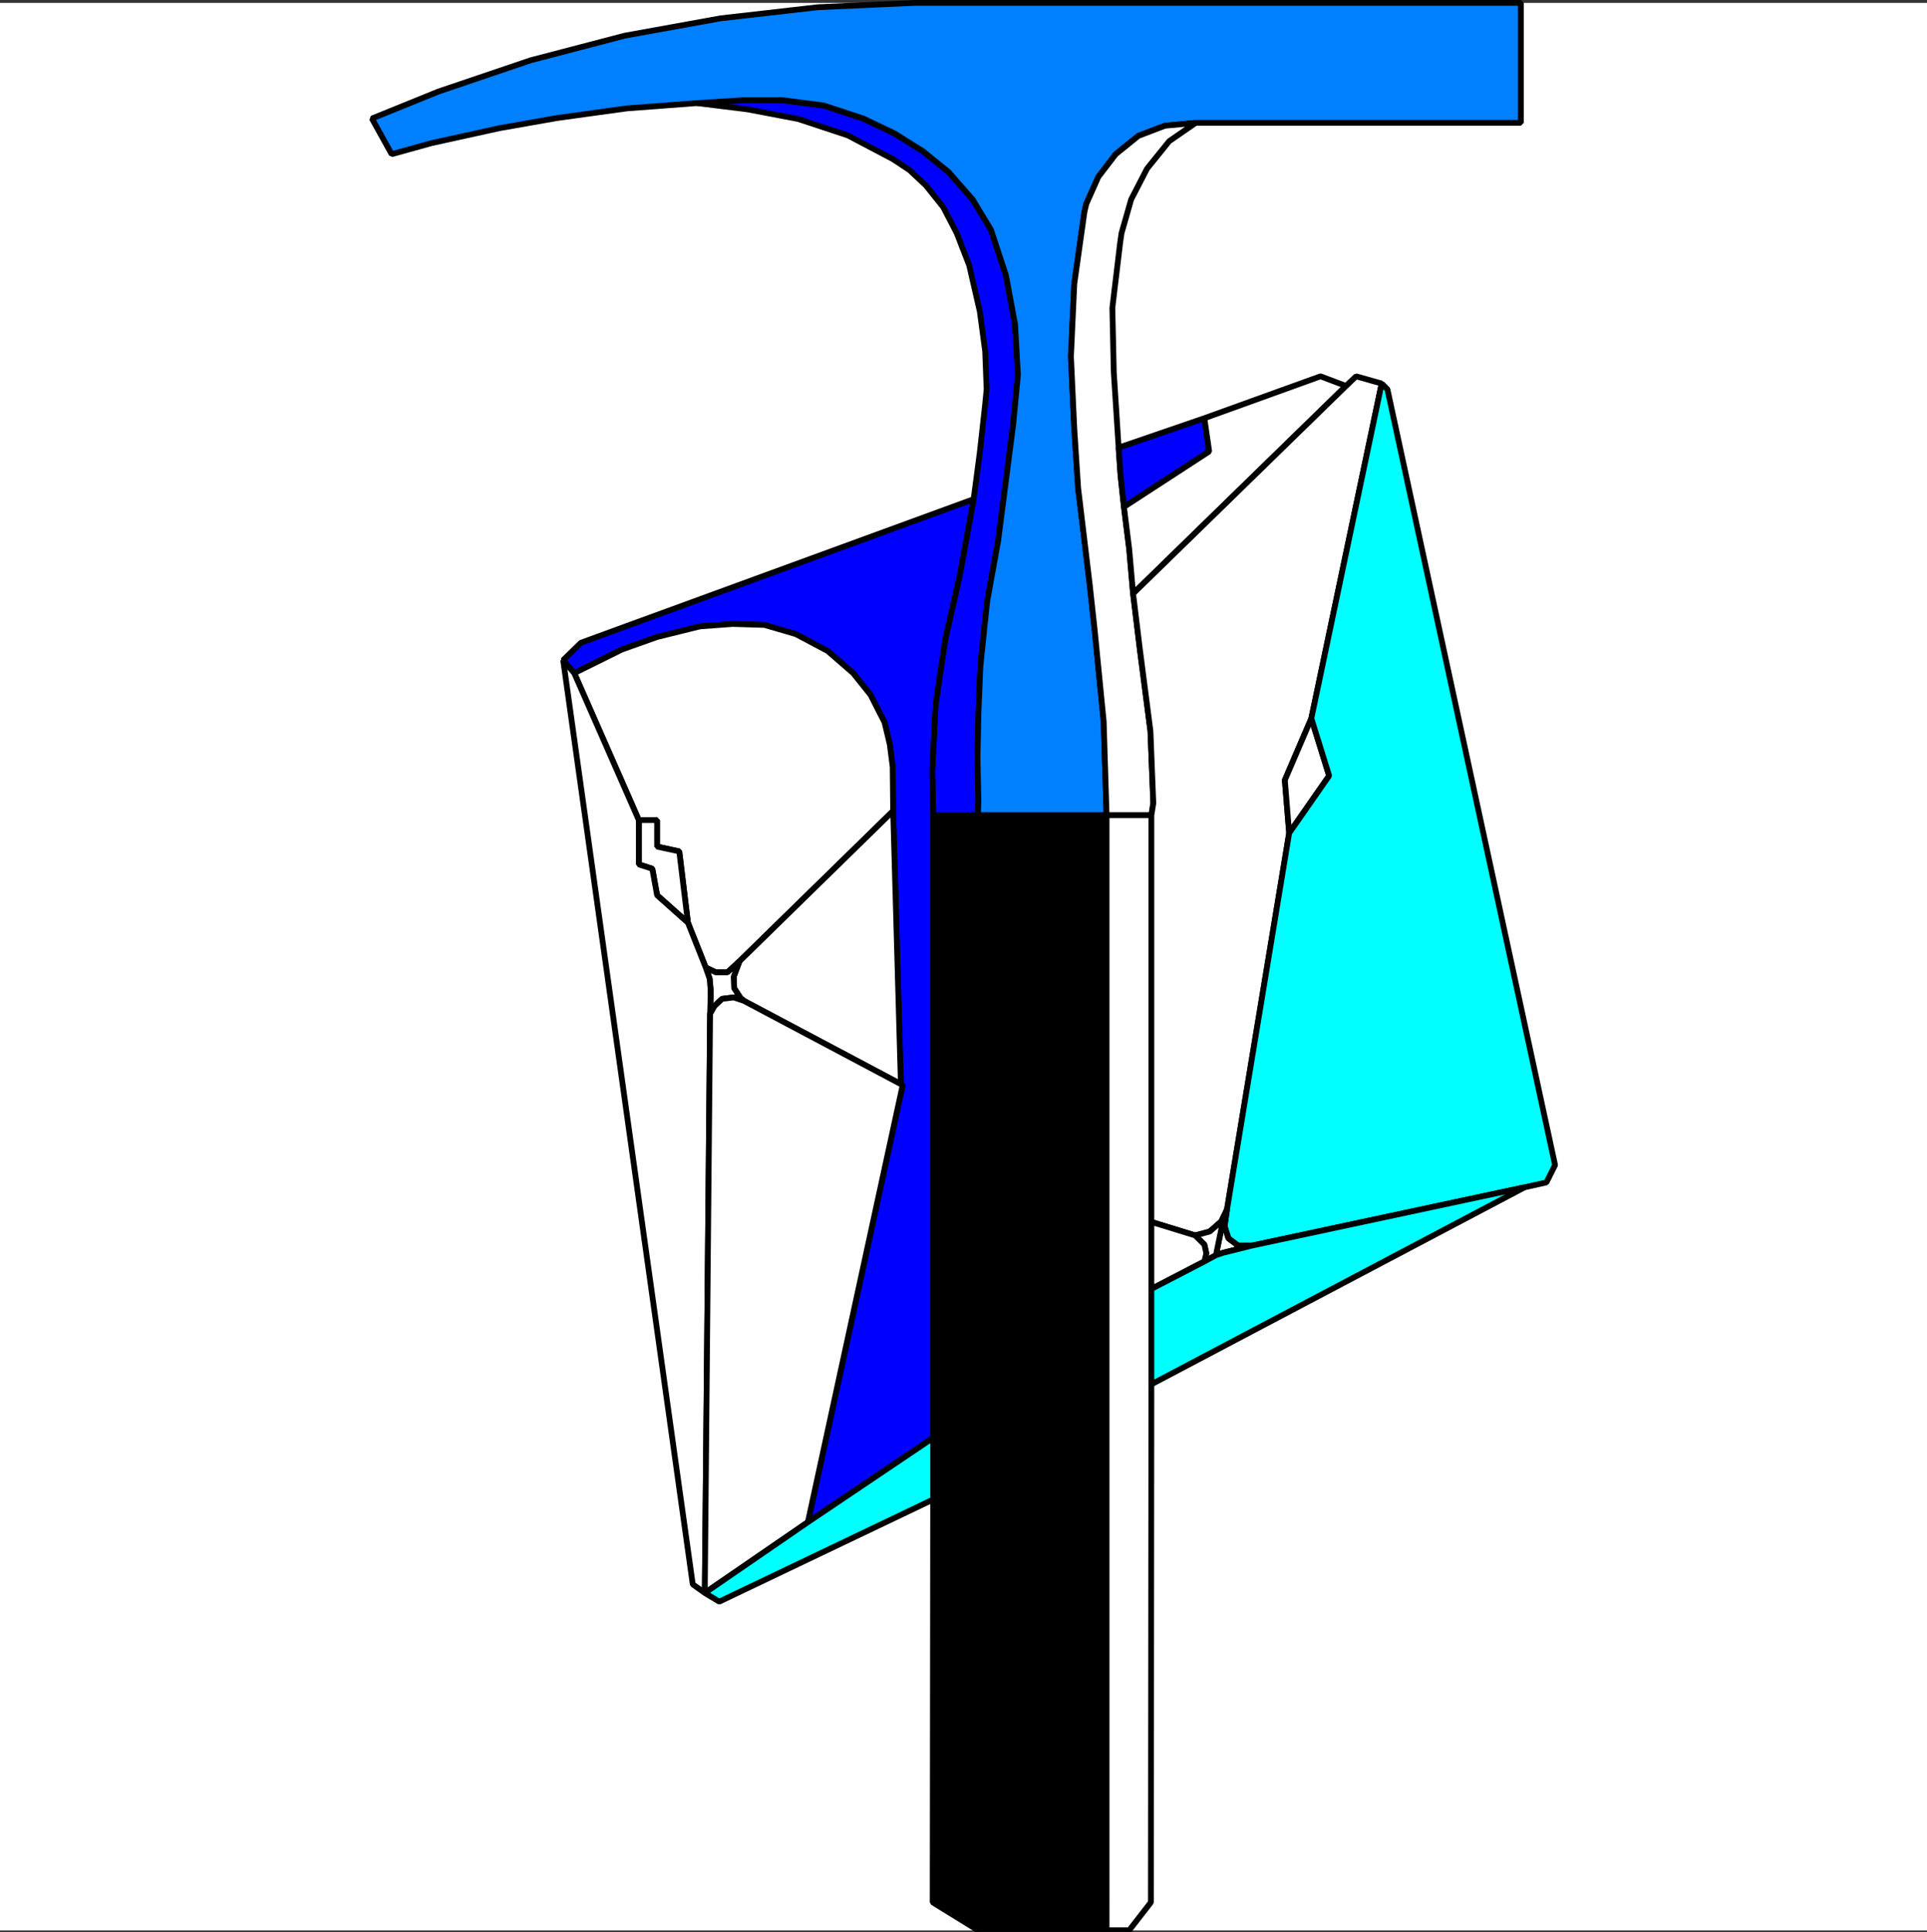 <svg xmlns="http://www.w3.org/2000/svg" width="2993.144" height="3000.231"><rect width="100%" height="100%" fill="#333333" stroke="none"/><defs><clipPath id="a"><path d="M0 0h2993.144v2992.184H0Zm0 0"/></clipPath><clipPath id="b"><path d="M1442 1254h84v1740.79h-84zm0 0"/></clipPath><clipPath id="c"><path d="M1512 1254h214v1740.79h-214zm0 0"/></clipPath><clipPath id="d"><path d="M1712 1254h83v1740.79h-83zm0 0"/></clipPath></defs><path fill="#fff" d="M0 2997.625h2993.144V4.481H0Zm0 0"/><g clip-path="url(#a)" transform="translate(0 5.442)"><path fill="#fff" fill-rule="evenodd" stroke="#fff" stroke-linecap="square" stroke-linejoin="bevel" stroke-miterlimit="10" stroke-width=".729" d="M0 2992.184h2993.145V-.961H0Zm0 0"/></g><path fill="none" stroke="#fff" stroke-linecap="square" stroke-linejoin="bevel" stroke-miterlimit="10" stroke-width="8.961" d="m1737.535 695.172 133.168-45.691 7.5 51.628-132.437 86.07-5.262-49.39zm-225.226 80.023L902.426 998.184l-27.668 26.937 17.195 20.215 74.086-36.68 54.602-19.433 66.632-16.461 50.852-3.754 49.39 1.512 48.66 14.222 49.391 26.207 39.649 34.387 26.937 33.707 21.727 42.617 8.23 34.442 4.48 35.164.731 68.097 11.98 424.25 2.973.782-147.394 679.433 194.543-130.925v-966.82l-1.512-68.095 5.262-103.261 14.953-101.024 22.457-99.511zm0 0"/><path fill="#00f" fill-rule="evenodd" stroke="#00f" stroke-linecap="square" stroke-linejoin="bevel" stroke-miterlimit="10" stroke-width=".729" d="m1449.422 1266.082-1.512-68.094 5.262-103.261 14.953-101.024 22.457-99.511 21.727-118.997 9.687-73.304 8.234-74.086 2.239-23.184-2.238-59.133-8.235-61.375-16.46-71.793-19.435-50.171-20.945-40.38-26.937-33.706-25.477-23.914-26.152-17.247-69.606-36.625-77.054-25.476-78.57-14.953-78.567-9.742 71.066-4.48h62.102l63.613 8.23 61.375 20.214 48.61 23.184 44.18 27.719 39.648 32.144 37.41 42.672 28.445 47.149 23.184 70.336 14.222 76.324 4.48 78.57-7.5 77.836-23.183 179.59-17.195 95.027-10.473 99.512-3.02 74.086-1.46 68.824 1.46 67.367-.73 21.672zm0 0"/><path fill="none" stroke="#000" stroke-linecap="square" stroke-linejoin="bevel" stroke-miterlimit="10" stroke-width="8.961" d="m1449.422 1266.082-1.512-68.094 5.262-103.261 14.953-101.024 22.457-99.511 21.727-118.997 9.687-73.304 8.234-74.086 2.239-23.184-2.238-59.133-8.235-61.375-16.46-71.793-19.435-50.171-20.945-40.38-26.937-33.706-25.477-23.914-26.152-17.247-69.606-36.625-77.054-25.476-78.57-14.953-78.567-9.742 71.066-4.48h62.102l63.613 8.23 61.375 20.214 48.61 23.184 44.18 27.719 39.648 32.144 37.41 42.672 28.445 47.149 23.184 70.336 14.222 76.324 4.48 78.57-7.5 77.836-23.183 179.59-17.195 95.027-10.473 99.512-3.02 74.086-1.46 68.824 1.46 67.367-.73 21.672zm0 0"/><path fill-rule="evenodd" stroke="#000" stroke-linecap="square" stroke-linejoin="bevel" stroke-miterlimit="10" stroke-width=".729" d="M1519.027 1266.082v1731.543l-70.336-43.398.73-625.563V1266.082zm0 0"/><g clip-path="url(#b)" transform="translate(0 5.442)"><path fill="none" stroke="#000" stroke-linecap="square" stroke-linejoin="bevel" stroke-miterlimit="10" stroke-width="8.961" d="M1519.027 1260.64v1731.544l-70.336-43.399.73-625.562V1260.64zm0 0"/></g><path fill="#007fff" fill-rule="evenodd" stroke="#007fff" stroke-linecap="square" stroke-linejoin="bevel" stroke-miterlimit="10" stroke-width=".729" d="m1082.793 160.106 71.066-4.48h62.102l63.613 8.23 61.375 20.214 48.61 23.184 44.18 27.719 39.648 32.144 37.41 42.672 28.445 47.149 23.184 70.336 14.222 76.324 4.48 78.57-7.5 77.836-23.183 179.59-17.195 95.027-10.473 100.242-3.02 73.356-1.46 68.824 1.46 67.367-.73 21.672h199.805l-4.535-145.93-14.168-143.64-7.504-68.824-17.977-149.684-5.988-92.789-5.21-111.496 5.21-113.004 15.734-111.492 2.97-12.715 18.702-41.887 26.989-35.168 35.168-28.449 41.16-15.73 47.879-4.485h505.054V4.481h-941.34l-150.363 6.722-151.191 17.246L970.52 55.383 824.586 93.52l-143.64 48.664-103.262 41.886 30.687 55.383 62.106-17.246 105.5-23.183 89.039-15.684 108.523-15.004zm0 0"/><path fill="none" stroke="#000" stroke-linecap="square" stroke-linejoin="bevel" stroke-miterlimit="10" stroke-width="8.961" d="m1082.793 160.106 71.066-4.48h62.102l63.613 8.23 61.375 20.214 48.61 23.184 44.18 27.719 39.648 32.144 37.41 42.672 28.445 47.149 23.184 70.336 14.222 76.324 4.48 78.57-7.5 77.836-23.183 179.59-17.195 95.027-10.473 100.242-3.02 73.356-1.46 68.824 1.46 67.367-.73 21.672h199.805l-4.535-145.93-14.168-143.64-7.504-68.824-17.977-149.684-5.988-92.789-5.21-111.496 5.21-113.004 15.734-111.492 2.97-12.715 18.702-41.887 26.989-35.168 35.168-28.449 41.16-15.73 47.879-4.485h505.054V4.481h-941.34l-150.363 6.722-151.191 17.246L970.52 55.383 824.586 93.52l-143.64 48.664-103.262 41.886 30.687 55.383 62.106-17.246 105.5-23.183 89.039-15.684 108.523-15.004zm0 0"/><path fill-rule="evenodd" stroke="#000" stroke-linecap="square" stroke-linejoin="bevel" stroke-miterlimit="10" stroke-width=".729" d="M1519.027 2997.625V1266.082h199.805v1731.543zm0 0"/><g clip-path="url(#c)" transform="translate(0 5.442)"><path fill="none" stroke="#000" stroke-linecap="square" stroke-linejoin="bevel" stroke-miterlimit="10" stroke-width="8.961" d="M1519.027 2992.184V1260.64h199.805v1731.543Zm0 0"/></g><path fill="#fff" fill-rule="evenodd" stroke="#fff" stroke-linecap="square" stroke-linejoin="bevel" stroke-miterlimit="10" stroke-width=".729" d="m1718.832 1266.082-4.535-145.93-14.168-143.64-7.504-68.824-17.977-149.684-5.988-92.062-5.21-112.223 5.21-113.004 15.735-111.492 2.968-12.715 18.703-41.887 26.989-35.168 35.168-28.449 41.16-15.73 47.879-4.485-41.16 28.45-34.438 42.667-24.695 47.883-14.953 52.36-2.243 15.734-11.98 100.238 2.238 100.293 7.504 116.758 2.969 42.617 5.262 49.39 8.234 65.856 5.988 68.824 10.473 86.067 16.465 127.23 4.48 112.223-3.023 18.703zm0 0"/><path fill="none" stroke="#000" stroke-linecap="square" stroke-linejoin="bevel" stroke-miterlimit="10" stroke-width="8.961" d="m1718.832 1266.082-4.535-145.93-14.168-143.64-7.504-68.824-17.977-149.684-5.988-92.062-5.21-112.223 5.21-113.004 15.735-111.492 2.968-12.715 18.703-41.887 26.989-35.168 35.168-28.449 41.16-15.73 47.879-4.485-41.16 28.45-34.438 42.667-24.695 47.883-14.953 52.36-2.243 15.734-11.98 100.238 2.238 100.293 7.504 116.758 2.969 42.617 5.262 49.39 8.234 65.856 5.988 68.824 10.473 86.067 16.465 127.23 4.48 112.223-3.023 18.703zm0 0"/><path fill="#fff" fill-rule="evenodd" stroke="#fff" stroke-linecap="square" stroke-linejoin="bevel" stroke-miterlimit="10" stroke-width=".729" d="M1718.832 2997.625H1754l33.656-43.398.727-804.422v-883.723h-69.551zm0 0"/><g clip-path="url(#d)" transform="translate(0 5.442)"><path fill="none" stroke="#000" stroke-linecap="square" stroke-linejoin="bevel" stroke-miterlimit="10" stroke-width="8.961" d="M1718.832 2992.184H1754l33.656-43.399.727-804.422v-883.722h-69.551zm0 0"/></g><path fill="#00f" fill-rule="evenodd" stroke="#00f" stroke-linecap="square" stroke-linejoin="bevel" stroke-miterlimit="10" stroke-width=".729" d="m1737.535 695.172 133.168-45.691 7.5 51.628-132.437 86.07-5.262-49.39zm0 0"/><path fill="none" stroke="#000" stroke-linecap="square" stroke-linejoin="bevel" stroke-miterlimit="10" stroke-width="8.961" d="m1737.535 695.172 133.168-45.691 7.5 51.628-132.437 86.07-5.262-49.39zm0 0"/><path fill="#fff" fill-rule="evenodd" stroke="#fff" stroke-linecap="square" stroke-linejoin="bevel" stroke-miterlimit="10" stroke-width=".729" d="m1759.988 921.86 330.735-322.5-39.649-14.954-180.37 65.075 7.5 51.628-132.438 86.07 8.234 65.856zm0 0"/><path fill="none" stroke="#000" stroke-linecap="square" stroke-linejoin="bevel" stroke-miterlimit="10" stroke-width="8.961" d="m1759.988 921.86 330.735-322.5-39.649-14.954-180.37 65.075 7.5 51.628-132.438 86.07 8.234 65.856zm0 0"/><path fill="#00f" fill-rule="evenodd" stroke="#00f" stroke-linecap="square" stroke-linejoin="bevel" stroke-miterlimit="10" stroke-width=".729" d="M1512.309 775.195 902.426 998.184l-27.668 26.937 17.195 20.215 74.086-36.68 54.602-19.433 66.632-16.461 50.852-3.754 49.39 1.512 48.66 14.222 49.391 26.207 39.649 34.387 26.937 33.707 21.727 42.617 8.23 34.442 4.48 35.164.731 68.097 11.98 424.25 2.973.782-147.394 679.433 194.543-130.925v-966.82l-1.512-68.095 5.262-103.261 14.953-101.024 22.457-99.511zm0 0"/><path fill="none" stroke="#000" stroke-linecap="square" stroke-linejoin="bevel" stroke-miterlimit="10" stroke-width="8.961" d="M1512.309 775.195 902.426 998.184l-27.668 26.937 17.195 20.215 74.086-36.68 54.602-19.433 66.632-16.461 50.852-3.754 49.39 1.512 48.66 14.222 49.391 26.207 39.649 34.387 26.937 33.707 21.727 42.617 8.23 34.442 4.48 35.164.731 68.097 11.98 424.25 2.973.782-147.394 679.433 194.543-130.925v-966.82l-1.512-68.095 5.262-103.261 14.953-101.024 22.457-99.511zm0 0"/><path fill="#fff" fill-rule="evenodd" stroke="#fff" stroke-linecap="square" stroke-linejoin="bevel" stroke-miterlimit="10" stroke-width=".729" d="m1387.32 1259.363-.73-68.097-4.48-35.164-8.231-34.442-21.727-42.617-26.937-33.707-39.649-34.387-49.39-26.207-48.66-14.222-49.391-1.512-50.852 3.754-66.632 16.46-54.602 19.434-74.086 36.68 100.293 228.25h28.395v41.16l34.437 7.45 13.492 110.765 27.664 69.606 15.735 7.449h17.926l18.703-17.195zm0 0"/><path fill="none" stroke="#000" stroke-linecap="square" stroke-linejoin="bevel" stroke-miterlimit="10" stroke-width="8.961" d="m1387.32 1259.363-.73-68.097-4.48-35.164-8.231-34.442-21.727-42.617-26.937-33.707-39.649-34.387-49.39-26.207-48.66-14.222-49.391-1.512-50.852 3.754-66.632 16.46-54.602 19.434-74.086 36.68 100.293 228.25h28.395v41.16l34.437 7.45 13.492 110.765 27.664 69.606 15.735 7.449h17.926l18.703-17.195zm0 0"/><path fill="#fff" fill-rule="evenodd" stroke="#fff" stroke-linecap="square" stroke-linejoin="bevel" stroke-miterlimit="10" stroke-width=".729" d="m1155.371 1554.196-5.262-4.481-9.746-15.004-.726-17.922 8.96-23.968 238.723-233.458 11.98 424.25zm0 0"/><path fill="none" stroke="#000" stroke-linecap="square" stroke-linejoin="bevel" stroke-miterlimit="10" stroke-width="8.961" d="m1155.371 1554.196-5.262-4.481-9.746-15.004-.726-17.922 8.96-23.968 238.723-233.458 11.98 424.25zm0 0"/><path fill="#fff" fill-rule="evenodd" stroke="#fff" stroke-linecap="square" stroke-linejoin="bevel" stroke-miterlimit="10" stroke-width=".729" d="m1788.383 1266.082 3.023-18.703-4.48-112.223-16.465-127.23-10.473-86.067 330.735-322.5 15.68-14.953 39.699 11.203-109.254 520.063-41.157 95.809 6.72 82.32-96.54 584.406-8.96 18.703-17.977 15.684-22.454 5.988-68.097-20.941zm0 0"/><path fill="none" stroke="#000" stroke-linecap="square" stroke-linejoin="bevel" stroke-miterlimit="10" stroke-width="8.961" d="m1788.383 1266.082 3.023-18.703-4.48-112.223-16.465-127.23-10.473-86.067 330.735-322.5 15.68-14.953 39.699 11.203-109.254 520.063-41.157 95.809 6.72 82.32-96.54 584.406-8.96 18.703-17.977 15.684-22.454 5.988-68.097-20.941zm0 0"/><path fill="#fff" fill-rule="evenodd" stroke="#fff" stroke-linecap="square" stroke-linejoin="bevel" stroke-miterlimit="10" stroke-width=".729" d="m2002.41 1293.8-6.719-82.32 41.157-95.808 27.668 89.04zm0 0"/><path fill="none" stroke="#000" stroke-linecap="square" stroke-linejoin="bevel" stroke-miterlimit="10" stroke-width="8.961" d="m2002.41 1293.8-6.719-82.32 41.157-95.808 27.668 89.04zm0 0"/><path fill="#0ff" fill-rule="evenodd" stroke="#0ff" stroke-linecap="square" stroke-linejoin="bevel" stroke-miterlimit="10" stroke-width=".729" d="m1902.117 1904.36 3.754-26.153 96.54-584.406 62.105-89.09-27.668-89.039 109.254-520.063 8.96 9.012 260.399 1204.707-13.441 26.938-33.711 7.504-423.52 90.547h-21.676l-15.004-11.254zm0 0"/><path fill="none" stroke="#000" stroke-linecap="square" stroke-linejoin="bevel" stroke-miterlimit="10" stroke-width="8.961" d="m1902.117 1904.36 3.754-26.153 96.54-584.406 62.105-89.09-27.668-89.039 109.254-520.063 8.96 9.012 260.399 1204.707-13.441 26.938-33.711 7.504-423.52 90.547h-21.676l-15.004-11.254zm0 0"/><path fill="#fff" fill-rule="evenodd" stroke="#fff" stroke-linecap="square" stroke-linejoin="bevel" stroke-miterlimit="10" stroke-width=".729" d="m1020.64 1390.29-7.453-41.161-20.94-6.719v-68.824h28.394v41.16l34.437 7.45 13.492 110.765zm0 0"/><path fill="none" stroke="#000" stroke-linecap="square" stroke-linejoin="bevel" stroke-miterlimit="10" stroke-width="8.961" d="m1020.64 1390.29-7.453-41.161-20.94-6.719v-68.824h28.394v41.16l34.437 7.45 13.492 110.765zm0 0"/><path fill="#fff" fill-rule="evenodd" stroke="#fff" stroke-linecap="square" stroke-linejoin="bevel" stroke-miterlimit="10" stroke-width=".729" d="m1102.957 1574.41 6.773-11.984 11.93-11.25 17.977-2.242 15.734 5.262-5.262-4.481-9.746-15.004-.726-17.922 8.96-23.968-18.702 17.195h-17.926l-15.735-7.45 5.993 17.192 1.511 16.465v14.953zm0 0"/><path fill="none" stroke="#000" stroke-linecap="square" stroke-linejoin="bevel" stroke-miterlimit="10" stroke-width="8.961" d="m1102.957 1574.41 6.773-11.984 11.93-11.25 17.977-2.242 15.734 5.262-5.262-4.481-9.746-15.004-.726-17.922 8.96-23.968-18.702 17.195h-17.926l-15.735-7.45 5.993 17.192 1.511 16.465v14.953zm796.191 323.957 6.723-20.16-3.754 26.152 5.992 18.704 15.004 11.253h21.676l-44.91 11.204-11.203 3.75zm0 0"/><path fill="#fff" fill-rule="evenodd" stroke="#fff" stroke-linecap="square" stroke-linejoin="bevel" stroke-miterlimit="10" stroke-width=".729" d="m1899.148 1898.367-10.472 50.903-17.973 9.742 3.02-12.711-3.02-13.496-14.223-14.223 22.454-5.988 17.976-15.684 8.961-18.703zm0 0"/><path fill="none" stroke="#000" stroke-linecap="square" stroke-linejoin="bevel" stroke-miterlimit="10" stroke-width="8.961" d="m1899.148 1898.367-10.472 50.903-17.973 9.742 3.02-12.711-3.02-13.496-14.223-14.223 22.454-5.988 17.976-15.684 8.961-18.703zm0 0"/><path fill="#fff" fill-rule="evenodd" stroke="#fff" stroke-linecap="square" stroke-linejoin="bevel" stroke-miterlimit="10" stroke-width=".729" d="m1102.957 1574.41.781-23.234v-14.953l-1.511-16.465-5.993-17.191-27.664-69.606-47.93-42.672-7.452-41.16-20.942-6.719v-68.824l-100.293-228.25-17.195-20.215 201.262 1435.25 18.707 13.442zm0 0"/><path fill="none" stroke="#000" stroke-linecap="square" stroke-linejoin="bevel" stroke-miterlimit="10" stroke-width="8.961" d="m1102.957 1574.41.781-23.234v-14.953l-1.511-16.465-5.993-17.191-27.664-69.606-47.93-42.672-7.452-41.16-20.942-6.719v-68.824l-100.293-228.25-17.195-20.215 201.262 1435.25 18.707 13.442zm0 0"/><path fill="#fff" fill-rule="evenodd" stroke="#fff" stroke-linecap="square" stroke-linejoin="bevel" stroke-miterlimit="10" stroke-width=".729" d="m1788.383 2001.684 82.32-42.672 3.02-12.711-3.02-13.496-14.223-14.223-68.097-20.941zm0 0"/><path fill="none" stroke="#000" stroke-linecap="square" stroke-linejoin="bevel" stroke-miterlimit="10" stroke-width="8.961" d="m1788.383 2001.684 82.32-42.672 3.02-12.711-3.02-13.496-14.223-14.223-68.097-20.941zm0 0"/><path fill="#fff" fill-rule="evenodd" stroke="#fff" stroke-linecap="square" stroke-linejoin="bevel" stroke-miterlimit="10" stroke-width=".729" d="m1102.957 1574.41 6.773-11.984 11.93-11.25 17.977-2.242 15.734 5.262 243.93 129.417 2.972.782-147.394 679.433-160.152 109.985zm0 0"/><path fill="none" stroke="#000" stroke-linecap="square" stroke-linejoin="bevel" stroke-miterlimit="10" stroke-width="8.961" d="m1102.957 1574.41 6.773-11.984 11.93-11.25 17.977-2.242 15.734 5.262 243.93 129.417 2.972.782-147.394 679.433-160.152 109.985zm0 0"/><path fill="#0ff" fill-rule="evenodd" stroke="#0ff" stroke-linecap="square" stroke-linejoin="bevel" stroke-miterlimit="10" stroke-width=".729" d="m1254.879 2363.828 194.543-130.925v95.761L1117.18 2487.31l-22.453-13.496zm0 0"/><path fill="none" stroke="#000" stroke-linecap="square" stroke-linejoin="bevel" stroke-miterlimit="10" stroke-width="8.961" d="m1254.879 2363.828 194.543-130.925v95.761L1117.18 2487.31l-22.453-13.496zm0 0"/><path fill="#0ff" fill-rule="evenodd" stroke="#0ff" stroke-linecap="square" stroke-linejoin="bevel" stroke-miterlimit="10" stroke-width=".729" d="m1788.383 2149.805 579.926-306.035-423.52 90.546-44.91 11.204-11.203 3.75-17.973 9.742-82.32 42.672zm0 0"/><path fill="none" stroke="#000" stroke-linecap="square" stroke-linejoin="bevel" stroke-miterlimit="10" stroke-width="8.961" d="m1788.383 2149.805 579.926-306.035-423.52 90.546-44.91 11.204-11.203 3.75-17.973 9.742-82.32 42.672zm0 0"/></svg>
